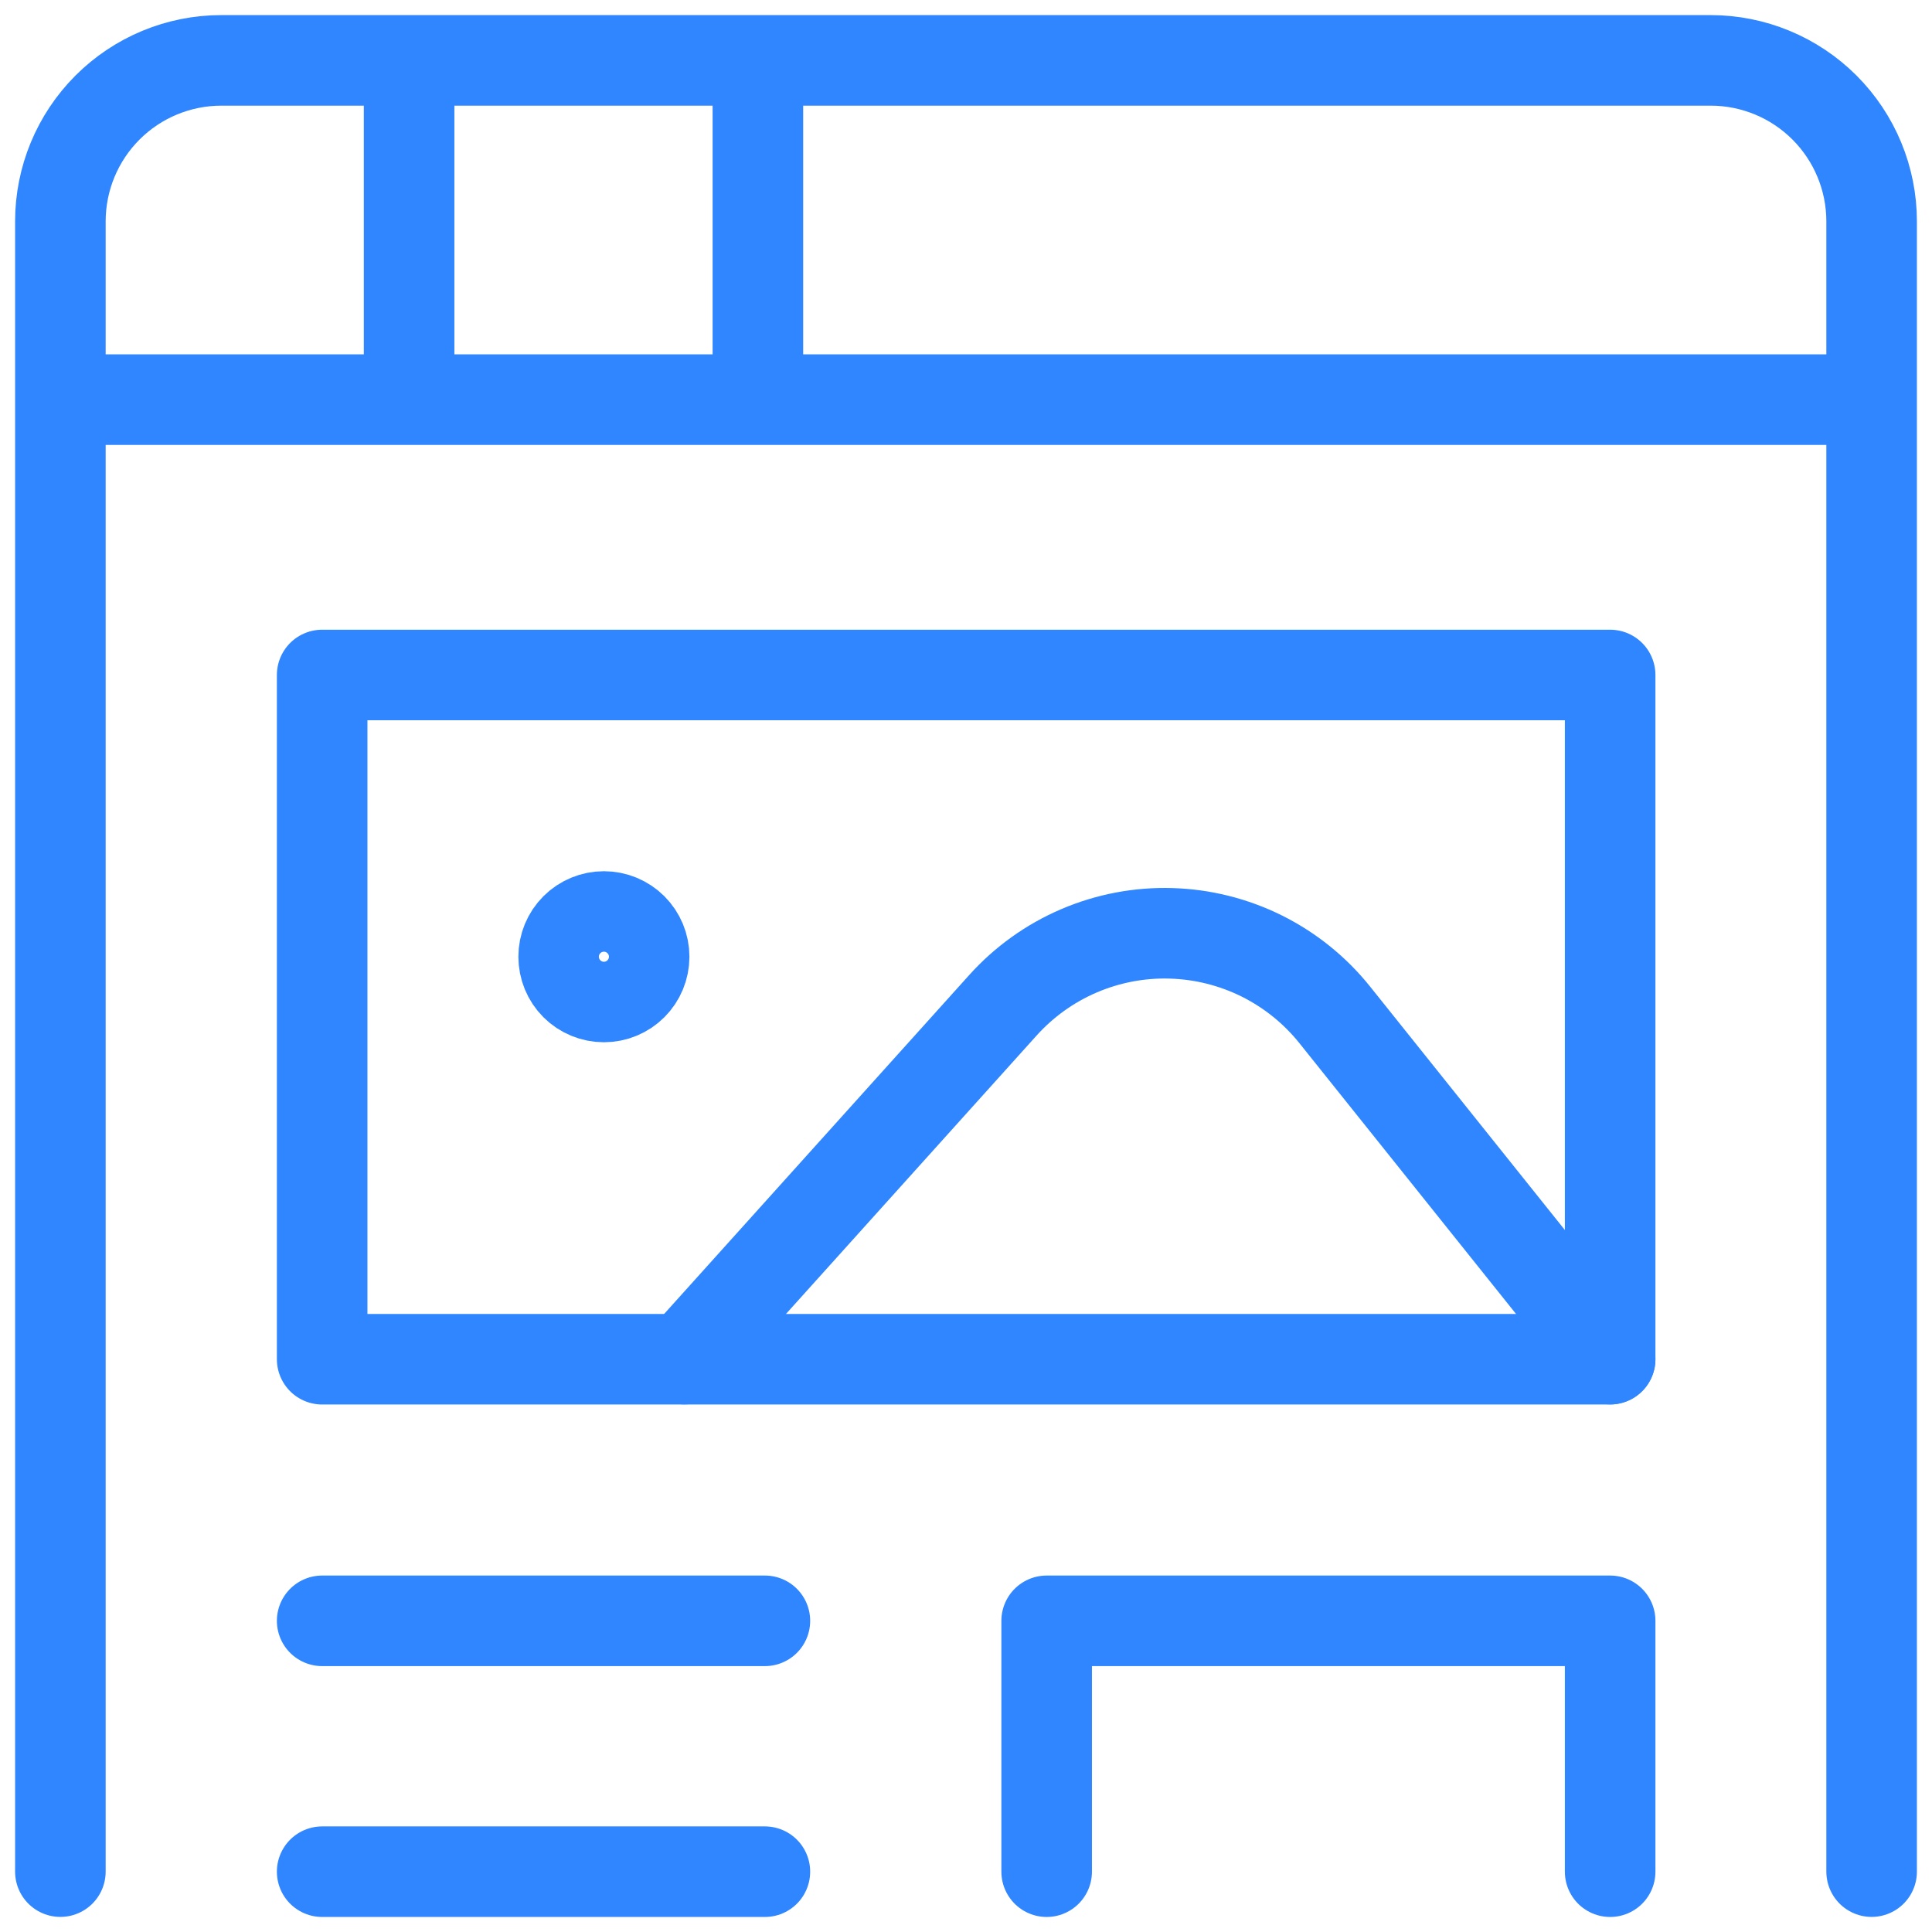 <svg width="32" height="32" viewBox="0 0 32 32" fill="none" xmlns="http://www.w3.org/2000/svg">
<g clip-path="url(#clip0_8580_18415)">
<g clip-path="url(#clip1_8580_18415)">
<path d="M5.336 26.846H12.669M5.336 31.001H12.669M17.336 31.001V26.846H26.669V31.001M26.669 11.18H5.336V22.513H26.669V11.18Z" stroke="#3086FF" stroke-width="1.5" stroke-linecap="round" stroke-linejoin="round"/>
<path d="M11.336 22.511L16.611 16.651C16.961 16.262 17.391 15.954 17.872 15.748C18.354 15.542 18.874 15.443 19.397 15.459C19.92 15.474 20.434 15.603 20.902 15.836C21.37 16.07 21.782 16.402 22.109 16.811L26.669 22.511" stroke="#3086FF" stroke-width="1.5" stroke-linecap="round" stroke-linejoin="round"/>
<path d="M10.003 16.513C9.826 16.513 9.656 16.443 9.531 16.318C9.406 16.193 9.336 16.023 9.336 15.846C9.336 15.669 9.406 15.5 9.531 15.375C9.656 15.25 9.826 15.18 10.003 15.18M10.003 16.513C10.179 16.513 10.349 16.443 10.474 16.318C10.599 16.193 10.669 16.023 10.669 15.846C10.669 15.669 10.599 15.5 10.474 15.375C10.349 15.25 10.179 15.18 10.003 15.18" stroke="#3086FF" stroke-width="1.5"/>
<path d="M1 31V3.667C1 2.959 1.281 2.281 1.781 1.781C2.281 1.281 2.959 1 3.667 1H28.333C29.041 1 29.719 1.281 30.219 1.781C30.719 2.281 31 2.959 31 3.667V31M1.025 6.619H30.984M6.776 1V6.619M12.553 1V6.619" stroke="#3086FF" stroke-width="1.5" stroke-linecap="round" stroke-linejoin="round"/>
</g>
</g>
<defs>
<clipPath id="clip0_8580_18415">
<rect width="32" height="32" fill="white"/>
</clipPath>
<clipPath id="clip1_8580_18415">
<rect width="32" height="32" fill="white"/>
</clipPath>
</defs>
</svg>
